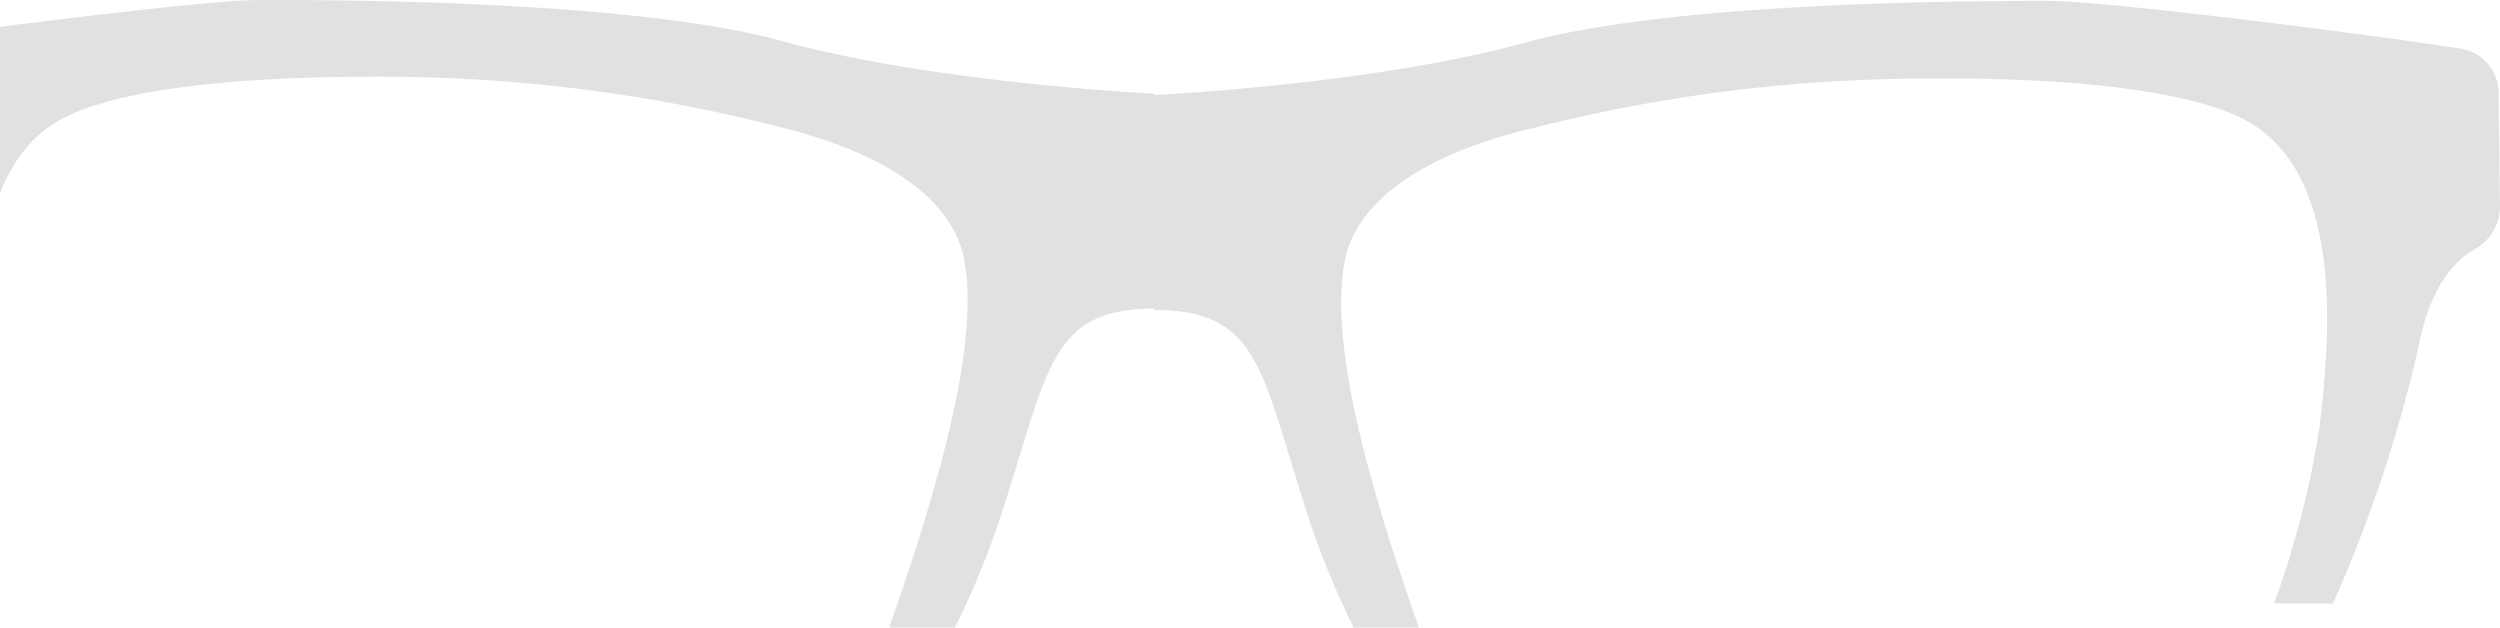 <svg xmlns="http://www.w3.org/2000/svg" width="705" height="177" viewBox="0 0 705 177" fill="none"><path d="M704.586 26.172C704.607 23.145 703.515 20.213 701.512 17.916C699.509 15.619 696.73 14.111 693.686 13.67C660.519 8.588 592.79 0.254 577.756 0.254C558.021 0.254 472.624 0.254 429.796 12.095C388.983 23.326 331.018 26.527 325.491 26.832V26.426C325.491 26.426 263.496 23.427 220.824 11.637C178.151 -0.152 92.547 9.6883e-05 72.864 9.6883e-05C57.933 9.6883e-05 -8.917 8.436 -42.343 13.264C-45.862 13.776 -49.076 15.515 -51.4 18.165C-53.723 20.814 -55.001 24.197 -55 27.696V56.612C-54.941 59.331 -54.144 61.986 -52.69 64.301C-51.237 66.615 -49.18 68.505 -46.734 69.773C-41.051 72.924 -34.18 80.293 -30.925 97.469C-28.954 107.268 -26.384 116.942 -23.228 126.436H-2.046C-2.46 124.047 -2.821 121.811 -3.08 119.829C-5.663 98.283 -11.242 48.684 17.585 33.438C46.413 18.193 127.419 22.055 127.419 22.055C158.258 23.411 188.869 27.924 218.757 35.522C250.529 43.145 268.972 56.612 271.969 73.534C274.965 90.457 271.091 119.27 250.942 176.441C250.942 176.441 250.942 176.797 250.942 177H269.282C274.652 166.202 279.193 155.025 282.869 143.562C295.682 103.669 296.302 87.153 325.387 87.001V87.407C354.938 87.407 355.455 103.873 368.37 143.968C371.964 155.3 376.437 166.343 381.751 177H400.142C379.942 120.084 376.119 90.965 379.116 74.093C382.112 57.221 400.556 43.602 432.276 36.132C462.157 28.493 492.771 23.963 523.614 22.614C523.614 22.614 604.724 18.396 633.448 33.998C662.172 49.599 656.592 98.943 654.113 120.388C651.488 137.357 647.197 154.036 641.3 170.19H657.884C668.262 146.959 676.325 122.792 681.958 98.028C685.161 80.852 692.291 73.483 697.767 70.332C699.972 69.123 701.806 67.353 703.079 65.207C704.351 63.062 705.014 60.62 705 58.136L704.586 26.172Z" fill="#E2E1E1"></path></svg>